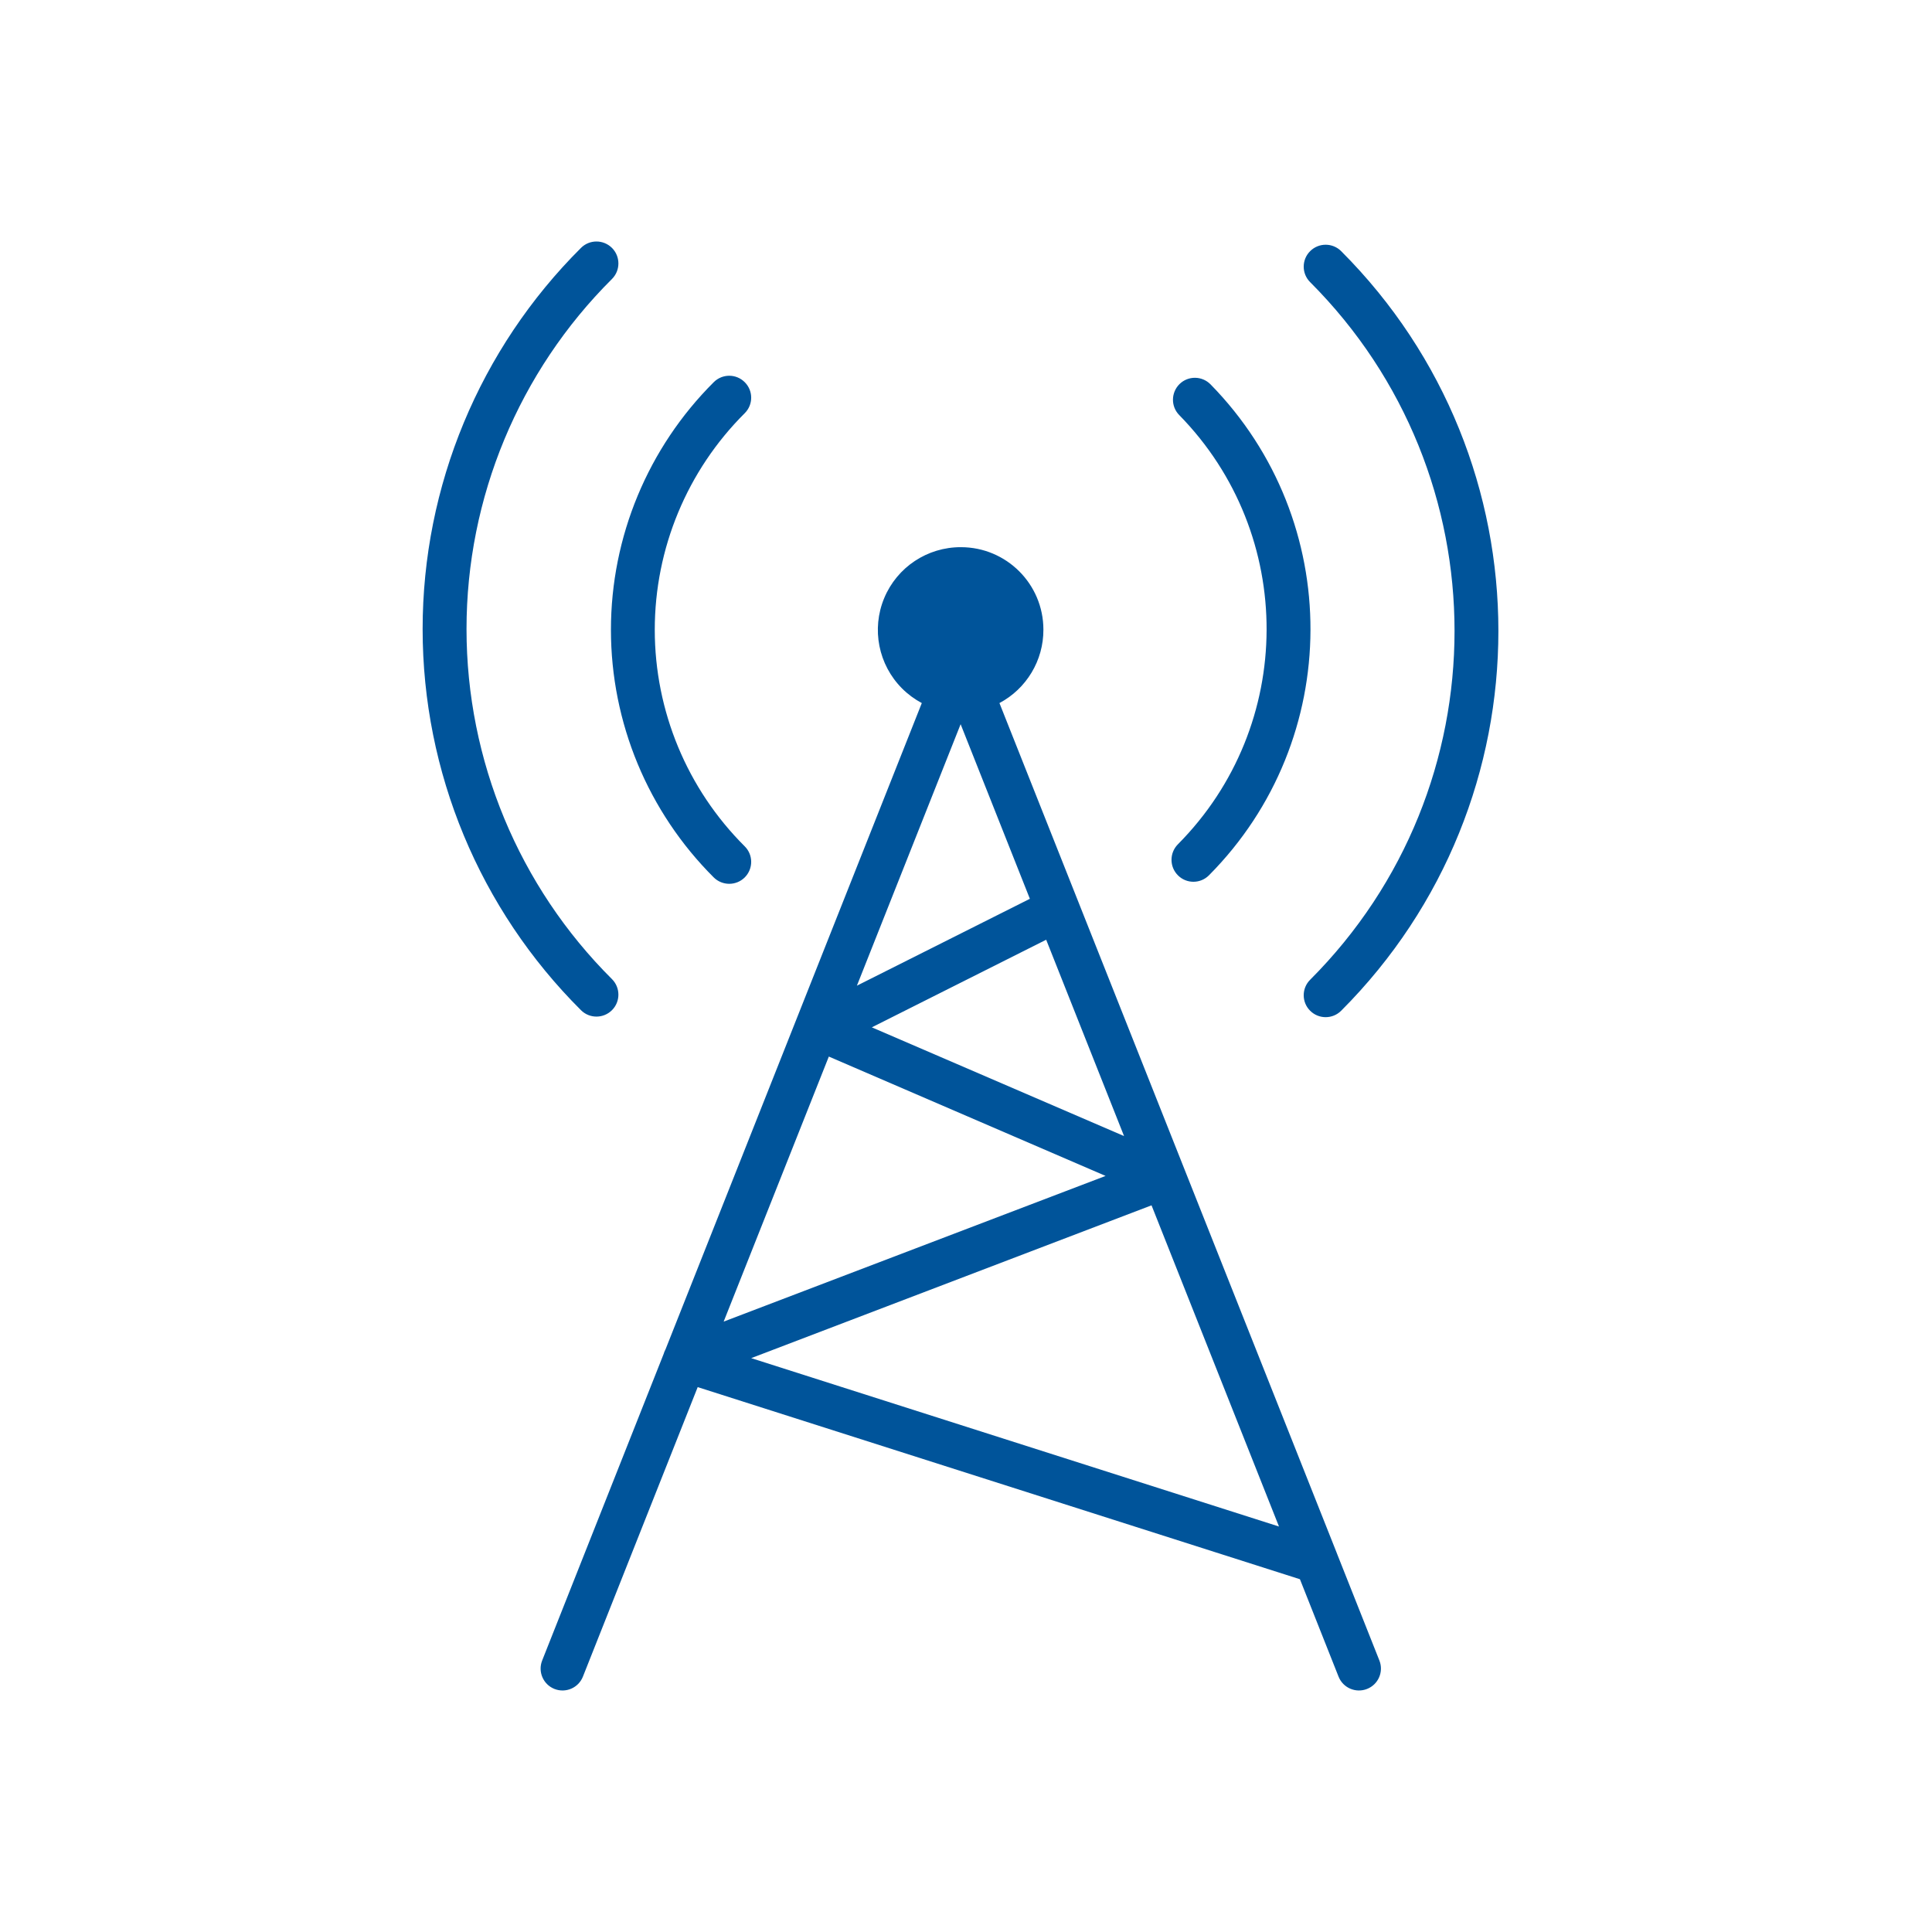 <svg width="32" height="32" viewBox="0 0 32 32" fill="none" xmlns="http://www.w3.org/2000/svg">
<rect width="32" height="32" fill="white"/>
<path d="M15.916 9.063C16.67 9.063 17.282 9.674 17.282 10.429C17.284 10.941 17 11.408 16.554 11.645L22.137 25.712C22.143 25.725 22.148 25.738 22.152 25.751L22.847 27.503C22.921 27.689 22.83 27.9 22.643 27.974C22.456 28.048 22.245 27.957 22.171 27.771L21.531 26.157L11.556 22.975L9.655 27.77C9.581 27.957 9.37 28.048 9.183 27.974C8.997 27.9 8.906 27.689 8.98 27.503L10.992 22.426C10.999 22.4 11.01 22.374 11.023 22.35L15.268 11.645C15.15 11.582 15.039 11.501 14.941 11.403C14.549 11.01 14.432 10.419 14.645 9.907C14.858 9.394 15.36 9.061 15.916 9.063ZM19.073 19.964L12.442 22.495L21.184 25.284L19.073 19.964ZM13.728 17.5L11.986 21.89L18.312 19.477L13.728 17.5ZM17.328 15.565L14.44 17.016L18.618 18.817L17.328 15.565ZM22.214 4.16C25.686 7.635 25.686 13.266 22.214 16.741C22.072 16.883 21.842 16.883 21.7 16.741C21.558 16.6 21.558 16.369 21.7 16.228C24.889 13.036 24.889 7.865 21.7 4.673C21.558 4.532 21.558 4.301 21.7 4.16C21.842 4.018 22.072 4.018 22.214 4.16ZM10.137 4.107C10.278 4.249 10.278 4.479 10.136 4.621C8.594 6.156 7.727 8.243 7.727 10.419C7.727 12.595 8.594 14.682 10.136 16.217C10.278 16.359 10.278 16.589 10.137 16.731C9.995 16.873 9.765 16.874 9.623 16.732C7.944 15.06 7 12.789 7 10.419C7 8.05 7.944 5.778 9.623 4.106C9.765 3.964 9.995 3.965 10.137 4.107ZM15.911 11.995L14.193 16.326L17.058 14.887L15.911 11.995ZM12.336 6.331C12.478 6.473 12.477 6.703 12.335 6.844C11.381 7.794 10.845 9.085 10.845 10.431C10.845 11.777 11.381 13.068 12.335 14.018C12.477 14.159 12.478 14.389 12.336 14.532C12.194 14.674 11.964 14.674 11.822 14.533C10.732 13.446 10.119 11.97 10.119 10.431C10.119 8.892 10.732 7.416 11.822 6.33C11.964 6.188 12.194 6.188 12.336 6.331ZM20.051 6.367C22.267 8.628 22.256 12.25 20.025 14.497C19.884 14.64 19.653 14.641 19.511 14.499C19.369 14.358 19.368 14.128 19.509 13.985C21.46 12.02 21.47 8.853 19.532 6.875C19.391 6.732 19.394 6.502 19.537 6.361C19.68 6.221 19.91 6.223 20.051 6.367Z" fill="#00549A"/>
</svg>
